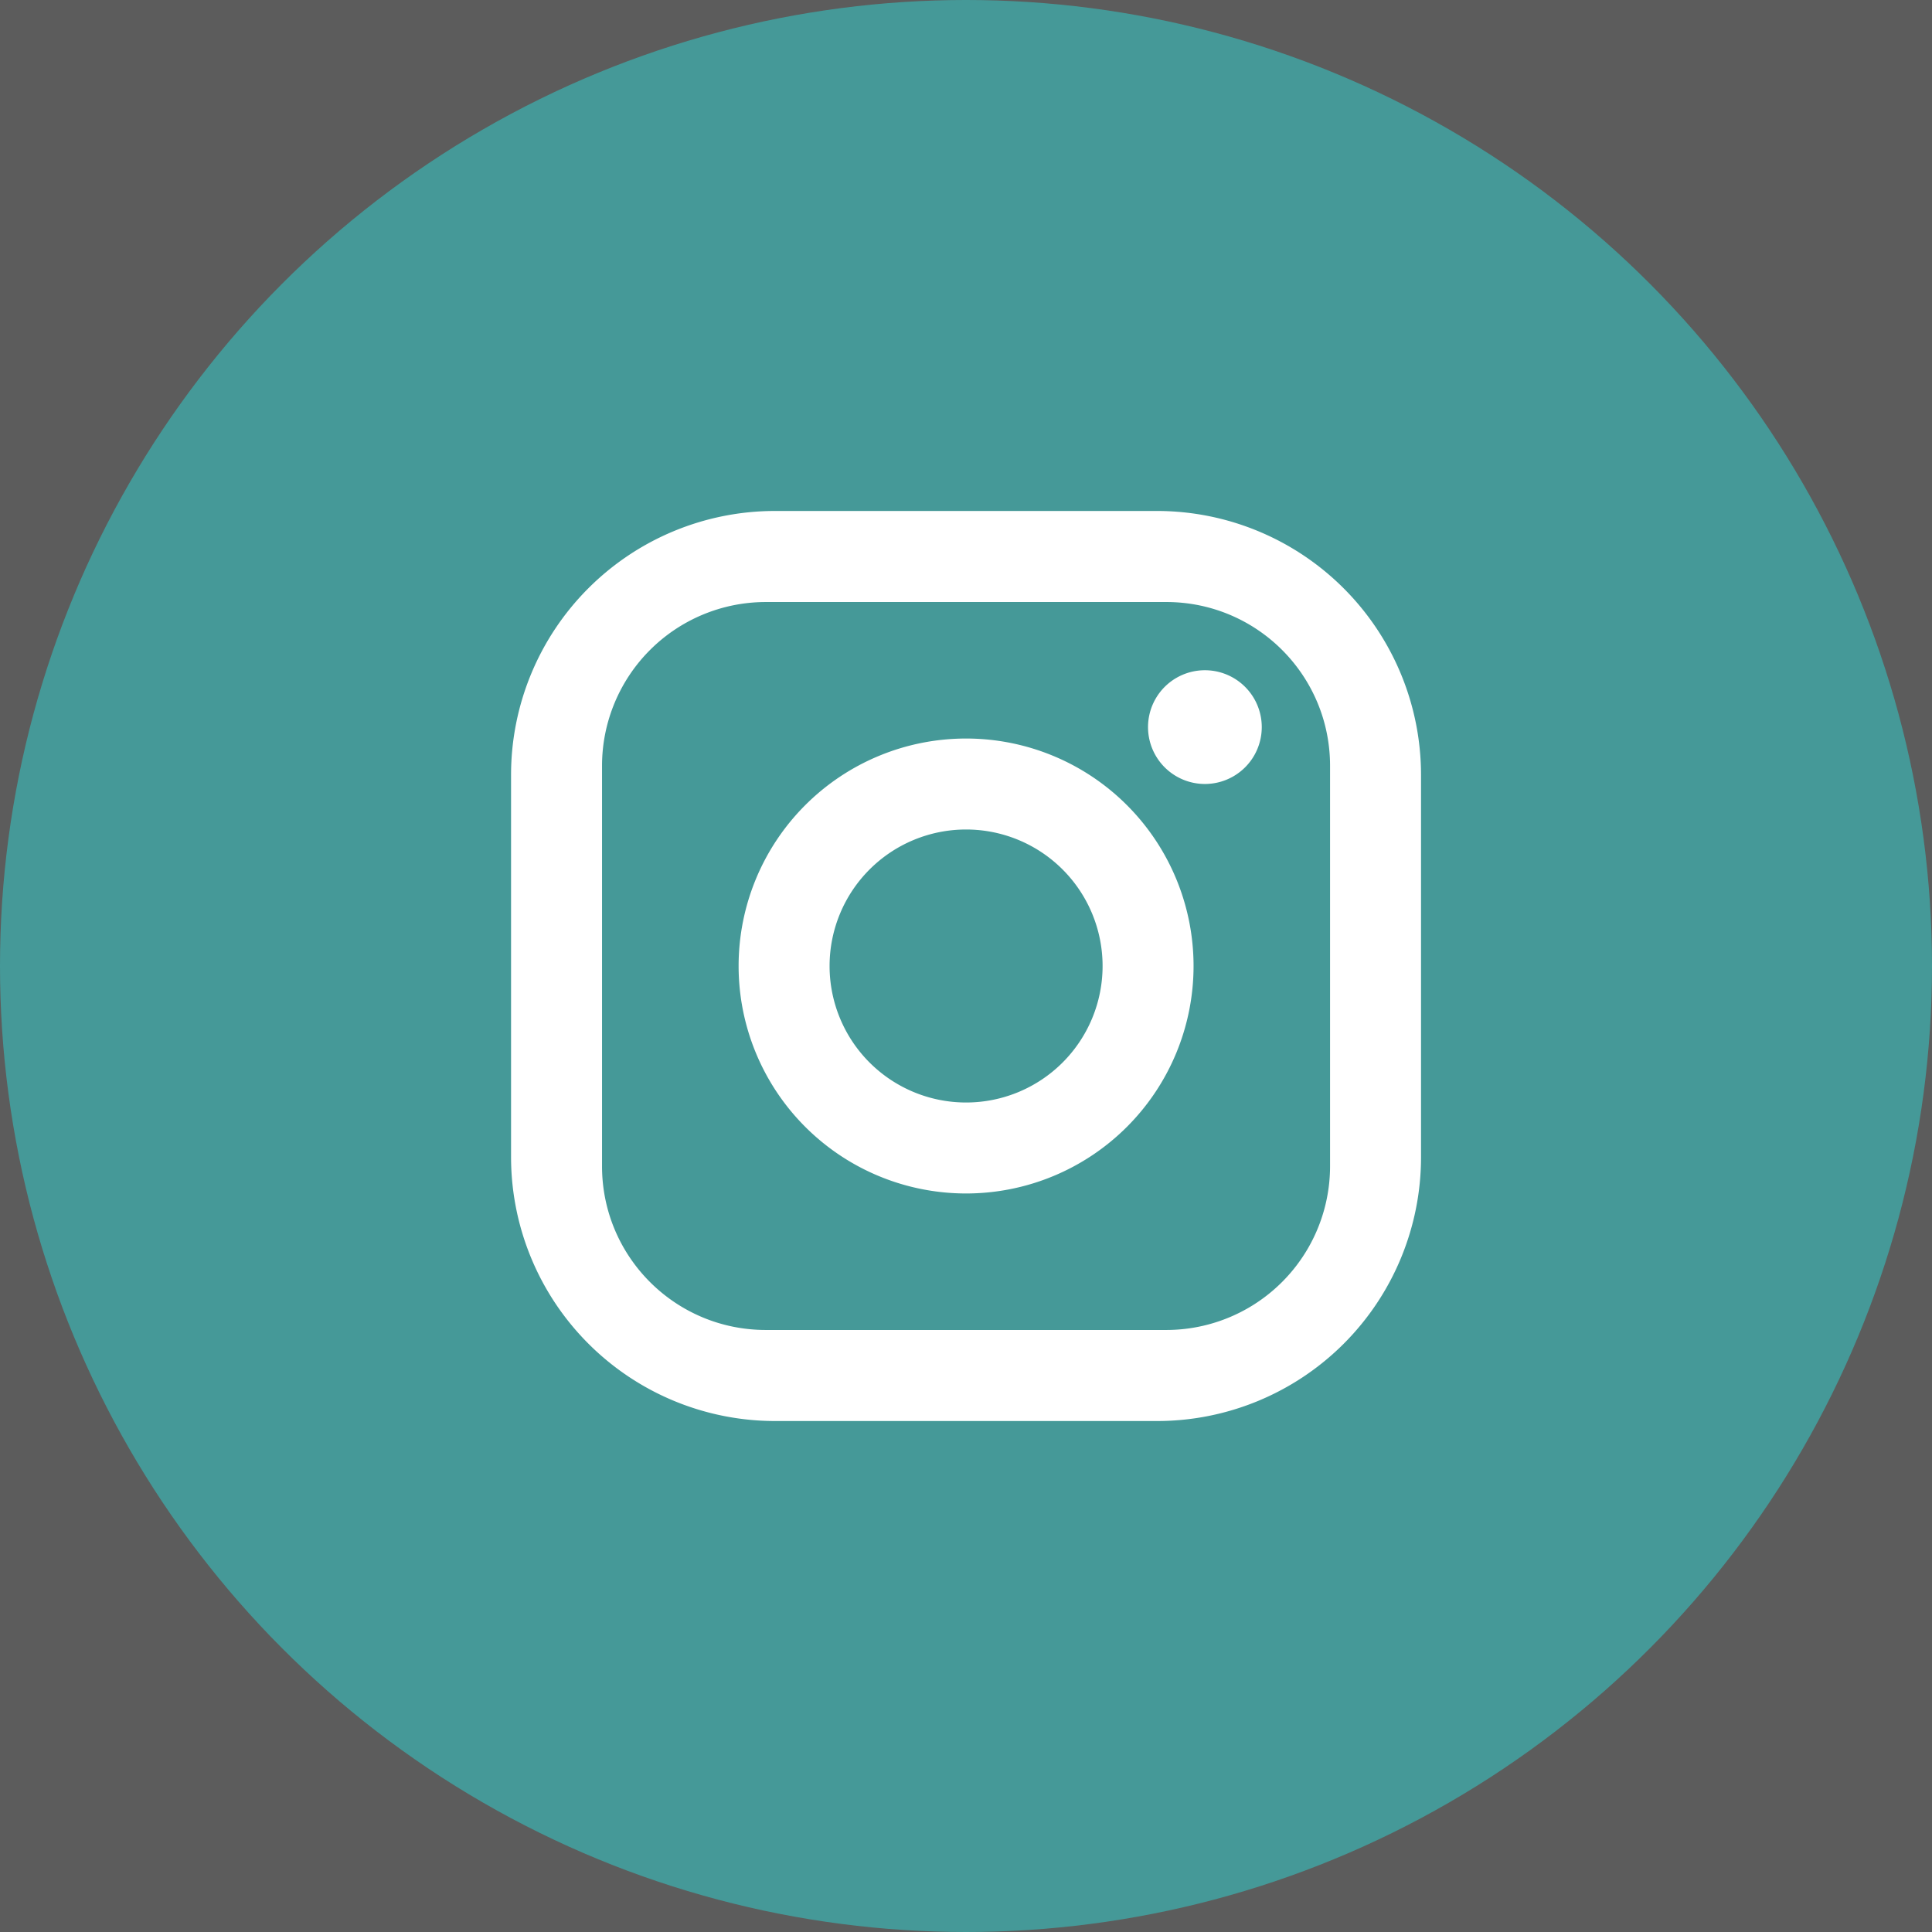 <svg xmlns="http://www.w3.org/2000/svg" width="23" height="23" fill="none" viewBox="0 0 23 23" opacity=".8"><rect x="0" y="0" width="23" height="23" fill="#333333" stroke="none"/><circle cx="11.5" cy="11.5" r="11.5" fill="#16807E"/><path fill="#fff" d="M9.226 6.083h4.55a3.144 3.144 0 0 1 3.141 3.142v4.55a3.142 3.142 0 0 1-3.141 3.142h-4.55a3.144 3.144 0 0 1-3.142-3.142v-4.55a3.142 3.142 0 0 1 3.142-3.142Zm-.109 1.084a1.95 1.95 0 0 0-1.95 1.95v4.766c0 1.078.872 1.95 1.95 1.95h4.767a1.95 1.95 0 0 0 1.95-1.95V9.117c0-1.078-.872-1.95-1.95-1.95H9.117Zm5.227.812a.677.677 0 1 1 0 1.354.677.677 0 0 1 0-1.354Zm-2.843.813a2.708 2.708 0 1 1 0 5.416 2.708 2.708 0 0 1 0-5.416Zm0 1.083a1.625 1.625 0 1 0 0 3.25 1.625 1.625 0 0 0 0-3.25Z"/></svg>